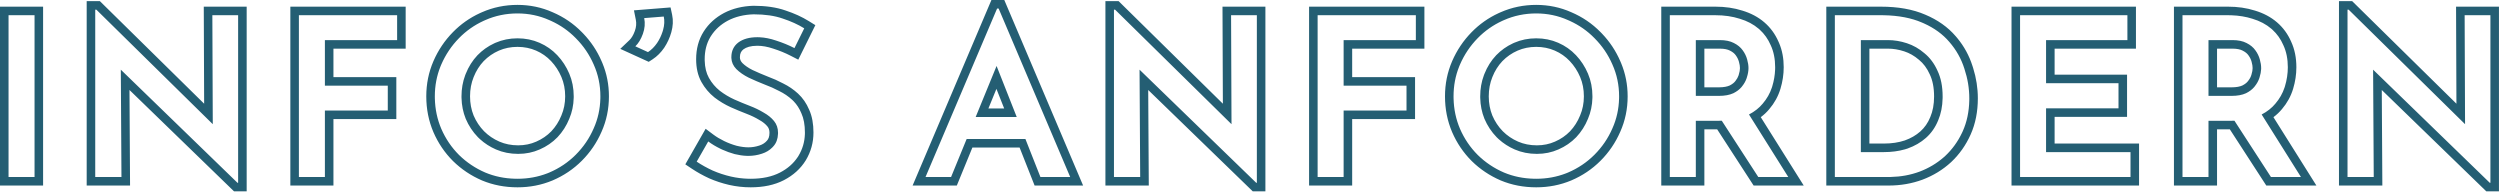 <svg width="585" height="45" viewBox="0 0 585 45" fill="none" xmlns="http://www.w3.org/2000/svg">
<path d="M47.77 24.268L47.682 1.56H57.721V44.768H54.755L30.299 21.056L30.433 43.416H20.285V0.26H23.364L47.77 24.268ZM286.152 24.268L286.064 1.56H296.104V44.768H293.138L268.682 21.056L268.816 43.416H258.668V0.26H261.747L286.152 24.268ZM574.805 24.268L574.717 1.56H584.757V44.768H581.79L557.335 21.056L557.469 43.416H547.32V0.26H550.399L574.805 24.268ZM121.094 1.144C123.987 1.144 126.734 1.715 129.313 2.864H129.314C131.903 3.968 134.181 5.516 136.132 7.502L136.498 7.876C138.298 9.76 139.72 11.9 140.756 14.287L140.966 14.774C141.984 17.221 142.49 19.816 142.49 22.54C142.49 25.477 141.917 28.253 140.756 30.846L140.755 30.845C139.649 33.391 138.106 35.656 136.132 37.63C134.179 39.583 131.901 41.113 129.314 42.216L129.308 42.219L129.302 42.222C126.723 43.299 123.981 43.832 121.094 43.832C118.145 43.832 115.368 43.302 112.783 42.222L112.76 42.212C110.217 41.111 107.965 39.605 106.018 37.696L106.004 37.683C104.056 35.734 102.527 33.478 101.423 30.927L101.418 30.917C100.301 28.298 99.75 25.499 99.75 22.54C99.75 19.643 100.305 16.893 101.423 14.31C102.525 11.762 104.05 9.494 105.99 7.516C107.818 5.652 109.919 4.172 112.283 3.081L112.76 2.868C115.377 1.716 118.162 1.144 121.094 1.144ZM176.338 1.352C179.16 1.352 181.669 1.699 183.813 2.453C185.83 3.116 187.645 3.937 189.246 4.928L190.792 5.885L186.799 13.962L184.993 13.036C183.745 12.396 182.409 11.847 180.983 11.394L180.964 11.388L180.944 11.381C179.594 10.921 178.356 10.708 177.222 10.708C175.645 10.708 174.625 11.055 173.965 11.544C173.424 11.966 173.138 12.504 173.138 13.388C173.138 13.873 173.293 14.302 173.712 14.746C174.289 15.319 175.064 15.869 176.075 16.376C177.198 16.904 178.39 17.417 179.653 17.916C180.876 18.363 182.077 18.899 183.256 19.525C184.544 20.157 185.709 20.949 186.742 21.902C187.86 22.934 188.717 24.2 189.335 25.66H189.337C190.045 27.209 190.35 29.021 190.35 31.016C190.35 33.35 189.751 35.529 188.554 37.51L188.549 37.519L188.544 37.526C187.33 39.494 185.606 41.032 183.446 42.151C181.221 43.305 178.598 43.832 175.661 43.832C173.952 43.832 172.26 43.642 170.59 43.263L170.58 43.26C168.975 42.887 167.438 42.381 165.971 41.741L165.932 41.724C164.493 41.06 163.153 40.317 161.916 39.492L160.363 38.457L165.117 30.137L166.93 31.496C167.645 32.032 168.486 32.54 169.461 33.012C170.413 33.473 171.394 33.842 172.405 34.12C173.414 34.364 174.324 34.476 175.142 34.476C175.997 34.476 176.841 34.339 177.681 34.059L177.69 34.056L177.699 34.053C178.452 33.81 179.018 33.431 179.456 32.928L179.473 32.909L179.488 32.892C179.809 32.54 180.058 32.002 180.058 31.068C180.058 30.411 179.878 29.95 179.573 29.578C179.135 29.043 178.529 28.538 177.711 28.087L177.675 28.067L177.64 28.046C176.783 27.526 175.818 27.057 174.739 26.645C173.525 26.18 172.279 25.664 171.001 25.096L170.991 25.092L170.982 25.087C169.635 24.471 168.378 23.718 167.217 22.827L167.2 22.814L167.185 22.802C165.94 21.806 164.923 20.6 164.14 19.199C163.274 17.65 162.898 15.836 162.897 13.856C162.897 11.455 163.462 9.266 164.666 7.374C165.834 5.538 167.436 4.094 169.42 3.041L169.428 3.037L169.435 3.033C171.473 1.973 173.769 1.43 176.276 1.353L176.307 1.352H176.338ZM359.473 1.144C362.366 1.144 365.113 1.715 367.692 2.864H367.693C370.282 3.968 372.56 5.516 374.512 7.502L374.877 7.876C376.677 9.76 378.098 11.9 379.135 14.287L379.345 14.774C380.363 17.221 380.869 19.816 380.869 22.54C380.869 25.477 380.295 28.253 379.135 30.846L379.134 30.845C378.028 33.391 376.485 35.656 374.512 37.63C372.558 39.583 370.28 41.113 367.693 42.216L367.687 42.219L367.681 42.222C365.102 43.299 362.36 43.832 359.473 43.832C356.524 43.832 353.747 43.302 351.162 42.222L351.139 42.212C348.596 41.111 346.344 39.605 344.396 37.696L344.383 37.683C342.434 35.734 340.906 33.478 339.802 30.927L339.797 30.917C338.68 28.298 338.129 25.499 338.129 22.54C338.129 19.643 338.683 16.893 339.802 14.31C340.904 11.762 342.429 9.494 344.369 7.516C346.197 5.652 348.298 4.172 350.662 3.081L351.139 2.868C353.756 1.716 356.541 1.144 359.473 1.144ZM10.084 43.416H0V1.56H10.084V43.416ZM94.926 11.384H78.025V18.044H92.741V27.868H78.025V43.416H67.941V1.56H94.926V11.384ZM237.255 5.297L238.406 8.007L253.448 43.416H242.097L238.586 34.524H227.539L223.896 43.416H213.551L231.994 0H235.005L237.255 5.297ZM333.309 11.384H316.408V18.044H331.124V27.868H316.408V43.416H306.324V1.56H333.309V11.384ZM401.398 1.56C403.656 1.56 405.772 1.861 407.729 2.487C409.68 3.077 411.397 3.977 412.84 5.214C414.28 6.448 415.387 7.965 416.16 9.736L416.312 10.076C417.044 11.787 417.387 13.683 417.387 15.727C417.387 17.423 417.13 19.108 416.625 20.778C416.095 22.531 415.218 24.119 414.014 25.531L414.015 25.532C413.431 26.237 412.763 26.863 412.021 27.417L422.073 43.416H410.348L401.816 30.26H398.822V43.416H388.738V1.56H401.398ZM440.119 1.56C444.08 1.56 447.567 2.157 450.515 3.433C453.39 4.643 455.787 6.319 457.644 8.487L457.977 8.879C459.605 10.847 460.806 13.044 461.568 15.46L461.719 15.926C462.447 18.259 462.815 20.621 462.815 23.008C462.815 26.089 462.27 28.921 461.134 31.467C460.024 33.953 458.503 36.116 456.569 37.934L456.562 37.94L456.553 37.948C454.625 39.722 452.393 41.085 449.876 42.038L449.867 42.041L449.859 42.044C447.37 42.963 444.725 43.416 441.939 43.416H427.355V1.56H440.119ZM499.812 11.384H480.779V17.472H497.731V27.348H480.779V33.592H500.539V43.416H470.695V1.56H499.812V11.384ZM521.363 1.56C523.608 1.56 525.711 1.858 527.657 2.477C529.622 3.066 531.353 3.97 532.805 5.214C534.258 6.46 535.373 7.994 536.147 9.787C536.968 11.573 537.351 13.567 537.351 15.727C537.351 17.423 537.095 19.109 536.59 20.778C536.06 22.531 535.183 24.119 533.979 25.531C533.395 26.236 532.727 26.863 531.984 27.418L542.038 43.416H530.312L521.78 30.26H518.787V43.416H508.703V1.56H521.363ZM22.285 41.416H28.421L28.27 16.303L55.565 42.768H55.721V3.56H49.69L49.789 29.059L22.545 2.26H22.285V41.416ZM260.668 41.416H266.804L266.654 16.304L293.948 42.768H294.104V3.56H288.072L288.172 29.059L260.928 2.26H260.668V41.416ZM549.32 41.416H555.456L555.307 16.304L582.601 42.768H582.757V3.56H576.725L576.824 29.059L549.58 2.26H549.32V41.416ZM121.094 3.144C118.425 3.144 115.911 3.664 113.554 4.704L113.122 4.897C110.977 5.887 109.075 7.226 107.418 8.916C105.65 10.719 104.263 12.782 103.258 15.104L103.075 15.541C102.192 17.737 101.75 20.07 101.75 22.54L101.756 23.045C101.815 25.559 102.315 27.922 103.258 30.132C104.263 32.454 105.65 34.5 107.418 36.268C109.186 38.001 111.231 39.371 113.554 40.376C115.731 41.286 118.076 41.769 120.589 41.826L121.094 41.832C123.564 41.832 125.897 41.406 128.093 40.553L128.53 40.376C130.888 39.371 132.95 37.984 134.718 36.216C136.52 34.413 137.924 32.351 138.93 30.028C139.905 27.851 140.423 25.52 140.484 23.038L140.49 22.54C140.49 19.905 139.97 17.427 138.93 15.104C137.924 12.782 136.52 10.719 134.718 8.916C133.06 7.226 131.144 5.887 128.969 4.897L128.53 4.704C126.208 3.664 123.728 3.144 121.094 3.144ZM176.338 3.352C174.085 3.421 172.091 3.906 170.357 4.808C168.659 5.709 167.324 6.923 166.354 8.448L166.177 8.737C165.324 10.2 164.897 11.907 164.897 13.856L164.901 14.178C164.94 15.77 165.268 17.119 165.886 18.224C166.544 19.402 167.394 20.408 168.434 21.24C169.473 22.038 170.6 22.713 171.813 23.268C173.061 23.822 174.275 24.326 175.453 24.776C176.632 25.227 177.707 25.747 178.678 26.336C179.683 26.891 180.497 27.55 181.121 28.312C181.745 29.075 182.058 29.994 182.058 31.068L182.054 31.311C182.011 32.516 181.648 33.493 180.966 34.24L180.696 34.528C180.048 35.177 179.254 35.653 178.313 35.956C177.274 36.303 176.216 36.476 175.142 36.476L174.762 36.47C173.867 36.439 172.919 36.302 171.918 36.06C170.917 35.787 169.942 35.434 168.994 35.002L168.59 34.812C167.515 34.292 166.561 33.72 165.729 33.096L163.025 37.828C164.169 38.591 165.418 39.284 166.77 39.908C168.121 40.498 169.543 40.966 171.033 41.312C172.368 41.616 173.716 41.786 175.077 41.824L175.661 41.832C178.365 41.832 180.653 41.347 182.525 40.376C184.281 39.466 185.655 38.266 186.648 36.777L186.842 36.476C187.784 34.916 188.285 33.219 188.344 31.385L188.35 31.016C188.35 29.213 188.072 27.705 187.518 26.492C187.063 25.4 186.462 24.467 185.715 23.693L185.386 23.372C184.484 22.54 183.461 21.847 182.317 21.292C181.208 20.703 180.081 20.2 178.938 19.784C177.62 19.264 176.372 18.727 175.193 18.172C174.015 17.583 173.044 16.906 172.281 16.144C171.567 15.396 171.186 14.543 171.142 13.582L171.138 13.388C171.138 11.932 171.675 10.788 172.75 9.956C173.859 9.124 175.35 8.708 177.222 8.708L177.745 8.72C178.974 8.777 180.255 9.033 181.59 9.488C183.115 9.974 184.553 10.563 185.905 11.256L188.193 6.628C186.737 5.727 185.056 4.964 183.149 4.34C181.278 3.681 179.007 3.352 176.338 3.352ZM359.473 3.144C356.803 3.144 354.29 3.664 351.933 4.704L351.501 4.897C349.356 5.887 347.454 7.226 345.797 8.916C344.029 10.719 342.642 12.782 341.637 15.104L341.454 15.541C340.57 17.737 340.129 20.07 340.129 22.54L340.135 23.045C340.194 25.559 340.694 27.922 341.637 30.132C342.642 32.454 344.029 34.5 345.797 36.268C347.565 38.001 349.61 39.371 351.933 40.376C354.11 41.286 356.456 41.769 358.969 41.826L359.473 41.832C361.943 41.832 364.276 41.406 366.472 40.553L366.909 40.376C369.266 39.371 371.329 37.984 373.097 36.216C374.899 34.413 376.303 32.351 377.309 30.028C378.284 27.851 378.802 25.52 378.863 23.038L378.869 22.54C378.869 19.905 378.349 17.427 377.309 15.104C376.303 12.782 374.899 10.719 373.097 8.916C371.439 7.226 369.523 5.887 367.348 4.897L366.909 4.704C364.587 3.664 362.107 3.144 359.473 3.144ZM2 41.416H8.084V3.56H2V41.416ZM69.941 41.416H76.025V25.868H90.741V20.044H76.025V9.384H92.926V3.56H69.941V41.416ZM216.573 41.416H222.554L226.197 32.524H239.947L243.457 41.416H250.425L233.682 2H233.317L216.573 41.416ZM308.324 41.416H314.408V25.868H329.124V20.044H314.408V9.384H331.309V3.56H308.324V41.416ZM390.738 41.416H396.822V28.26H402.282C402.49 28.26 402.695 28.256 402.897 28.251L411.435 41.416H418.455L409.263 26.789C410.563 26.114 411.634 25.27 412.475 24.256C413.45 23.118 414.166 21.859 414.623 20.477L414.711 20.2C415.105 18.896 415.327 17.591 415.376 16.287L415.387 15.727C415.387 13.786 415.04 12.071 414.347 10.58C413.729 9.15 412.868 7.933 411.763 6.93L411.539 6.732C410.326 5.692 408.852 4.912 407.119 4.392C405.386 3.837 403.478 3.56 401.398 3.56H390.738V41.416ZM429.355 41.416H441.939L442.418 41.411C444.805 41.362 447.054 40.948 449.167 40.168C451.312 39.355 453.214 38.223 454.871 36.77L455.199 36.476C456.824 34.948 458.129 33.147 459.114 31.071L459.307 30.652C460.249 28.54 460.751 26.168 460.81 23.537L460.815 23.008C460.815 20.685 460.434 18.38 459.671 16.092C458.943 13.769 457.764 11.672 456.135 9.8C454.607 8.012 452.638 6.575 450.228 5.488L449.739 5.276C447.269 4.204 444.297 3.633 440.821 3.566L440.119 3.56H429.355V41.416ZM472.695 41.416H498.539V35.592H478.779V25.348H495.731V19.472H478.779V9.384H497.812V3.56H472.695V41.416ZM510.703 41.416H516.787V28.26H522.247C522.455 28.26 522.659 28.256 522.861 28.251L531.399 41.416H538.419L529.228 26.789C530.528 26.114 531.599 25.27 532.439 24.256C533.414 23.118 534.13 21.859 534.587 20.477L534.675 20.2C535.125 18.709 535.351 17.218 535.351 15.727C535.351 13.786 535.004 12.071 534.311 10.58C533.693 9.15 532.832 7.933 531.728 6.93L531.503 6.732C530.29 5.692 528.816 4.912 527.083 4.392C525.566 3.906 523.917 3.634 522.135 3.573L521.363 3.56H510.703V41.416ZM121.094 8.968C122.931 8.968 124.648 9.314 126.242 10.008C127.837 10.701 129.224 11.672 130.402 12.92C131.581 14.168 132.517 15.607 133.21 17.236C133.903 18.866 134.25 20.634 134.25 22.54L134.246 22.89C134.205 24.63 133.86 26.265 133.21 27.792C132.551 29.421 131.633 30.86 130.454 32.108C129.275 33.322 127.889 34.275 126.294 34.968C124.734 35.661 123.053 36.008 121.25 36.008C119.378 36.008 117.644 35.661 116.05 34.968C114.655 34.361 113.405 33.556 112.302 32.551L111.838 32.108C110.625 30.86 109.672 29.421 108.979 27.792C108.361 26.265 108.033 24.63 107.994 22.89L107.99 22.54C107.99 20.785 108.279 19.137 108.858 17.595L108.979 17.288C109.637 15.624 110.556 14.168 111.734 12.92C112.872 11.75 114.177 10.824 115.649 10.142L115.946 10.008C117.541 9.315 119.257 8.968 121.094 8.968ZM359.473 8.968C361.31 8.968 363.026 9.314 364.621 10.008C366.216 10.701 367.603 11.672 368.781 12.92C369.96 14.168 370.896 15.607 371.589 17.236C372.282 18.866 372.629 20.634 372.629 22.54L372.625 22.89C372.584 24.63 372.239 26.265 371.589 27.792C370.93 29.421 370.012 30.86 368.833 32.108C367.654 33.322 366.267 34.275 364.673 34.968C363.113 35.661 361.432 36.008 359.629 36.008C357.757 36.008 356.023 35.661 354.429 34.968C353.033 34.361 351.784 33.556 350.681 32.551L350.217 32.108C349.003 30.86 348.051 29.421 347.357 27.792C346.74 26.265 346.412 24.63 346.373 22.89L346.369 22.54C346.369 20.785 346.658 19.137 347.237 17.595L347.357 17.288C348.016 15.624 348.935 14.168 350.113 12.92C351.251 11.75 352.556 10.824 354.028 10.142L354.325 10.008C355.92 9.315 357.636 8.968 359.473 8.968ZM441.783 9.384C443.239 9.384 444.713 9.627 446.203 10.112C447.694 10.598 449.064 11.377 450.312 12.452C451.594 13.492 452.616 14.861 453.379 16.56C454.176 18.224 454.575 20.235 454.575 22.592L454.571 22.98C454.531 24.903 454.185 26.629 453.535 28.156C452.876 29.785 451.923 31.154 450.675 32.264C449.462 33.338 448.023 34.17 446.359 34.76L445.727 34.955C444.233 35.38 442.606 35.592 440.847 35.592H435.439V9.384H441.783ZM121.094 10.968C119.515 10.968 118.072 11.264 116.743 11.842C115.392 12.429 114.207 13.248 113.178 14.305C112.186 15.358 111.405 16.591 110.838 18.024L110.835 18.031L110.832 18.037C110.276 19.413 109.99 20.908 109.99 22.54C109.99 24.165 110.274 25.653 110.825 27.024C111.421 28.421 112.234 29.643 113.265 30.705C114.295 31.733 115.485 32.541 116.848 33.134C118.172 33.709 119.631 34.008 121.25 34.008C122.789 34.008 124.191 33.714 125.481 33.141L125.489 33.137L125.497 33.134C126.852 32.545 128.015 31.744 129.003 30.73C130.005 29.669 130.789 28.444 131.355 27.042L131.362 27.025L131.37 27.009C131.952 25.641 132.25 24.159 132.25 22.54C132.25 20.882 131.95 19.383 131.37 18.02C130.767 16.601 129.959 15.363 128.948 14.293C127.958 13.244 126.795 12.429 125.444 11.842C124.116 11.264 122.672 10.968 121.094 10.968ZM359.473 10.968C357.894 10.968 356.451 11.264 355.122 11.842C353.771 12.429 352.586 13.248 351.557 14.305C350.565 15.358 349.784 16.591 349.217 18.024L349.214 18.031L349.211 18.037C348.655 19.413 348.369 20.908 348.369 22.54C348.369 24.165 348.653 25.653 349.204 27.024C349.8 28.421 350.613 29.643 351.644 30.705C352.674 31.733 353.864 32.541 355.227 33.134C356.551 33.709 358.01 34.008 359.629 34.008C361.168 34.008 362.57 33.714 363.86 33.141L363.868 33.137L363.876 33.134C365.231 32.545 366.393 31.744 367.382 30.73C368.384 29.669 369.167 28.444 369.734 27.042L369.741 27.025L369.749 27.009C370.331 25.641 370.629 24.159 370.629 22.54C370.629 20.882 370.329 19.383 369.749 18.02C369.146 16.601 368.338 15.363 367.327 14.293C366.336 13.244 365.173 12.429 363.823 11.842C362.494 11.264 361.051 10.968 359.473 10.968ZM437.439 33.592H440.847C442.669 33.592 444.286 33.34 445.717 32.864C447.149 32.354 448.35 31.651 449.349 30.767C450.353 29.873 451.132 28.764 451.681 27.406L451.694 27.373C452.266 26.031 452.575 24.449 452.575 22.592C452.575 20.453 452.213 18.754 451.575 17.424L451.564 17.402L451.555 17.379C450.904 15.929 450.062 14.825 449.052 14.006L449.028 13.987L449.006 13.968C447.948 13.057 446.81 12.413 445.584 12.014C444.278 11.588 443.013 11.384 441.783 11.384H437.439V33.592ZM237.914 27.376H228.308L233.2 15.435L237.914 27.376ZM231.288 25.376H234.975L233.165 20.794L231.288 25.376ZM402.438 9.384C403.756 9.384 404.848 9.609 405.715 10.06C406.616 10.51 407.31 11.083 407.795 11.776C408.28 12.435 408.627 13.146 408.835 13.908C409.043 14.636 409.146 15.312 409.146 15.935C409.146 16.594 409.025 17.306 408.782 18.068L408.697 18.34C408.481 18.969 408.145 19.572 407.69 20.148L407.499 20.391C407.029 20.944 406.399 21.418 405.61 21.812C404.709 22.228 403.582 22.436 402.23 22.436H396.822V9.384H402.438ZM522.403 9.384C523.72 9.384 524.812 9.609 525.679 10.06C526.58 10.51 527.273 11.083 527.759 11.776C528.244 12.435 528.591 13.146 528.799 13.908C529.007 14.636 529.111 15.312 529.111 15.935L529.105 16.186C529.079 16.773 528.959 17.401 528.747 18.068L528.662 18.34C528.446 18.969 528.11 19.572 527.655 20.148L527.463 20.391C526.993 20.944 526.364 21.418 525.575 21.812C524.674 22.229 523.547 22.436 522.195 22.436H516.787V9.384H522.403ZM398.822 20.436H402.23C403.375 20.436 404.186 20.259 404.747 20.006C405.411 19.669 405.826 19.308 406.081 18.962L406.101 18.935L406.121 18.909C406.45 18.492 406.67 18.086 406.807 17.689L406.877 17.462C407.07 16.855 407.146 16.35 407.146 15.935C407.146 15.532 407.079 15.043 406.912 14.457L406.908 14.446L406.905 14.435C406.764 13.918 406.529 13.43 406.185 12.963L406.17 12.942L406.156 12.923C405.895 12.55 405.481 12.179 404.82 11.849L404.806 11.842L404.792 11.834C404.292 11.574 403.541 11.384 402.438 11.384H398.822V20.436ZM518.787 20.436H522.195C523.34 20.436 524.151 20.259 524.712 20.006C525.376 19.669 525.79 19.308 526.045 18.962L526.064 18.935L526.085 18.909C526.461 18.433 526.695 17.97 526.824 17.519L526.832 17.49L526.841 17.462C527.034 16.855 527.111 16.35 527.111 15.935C527.111 15.532 527.043 15.043 526.876 14.457L526.873 14.446L526.869 14.435C526.728 13.918 526.493 13.43 526.148 12.963L526.135 12.942L526.12 12.923C525.859 12.55 525.444 12.179 524.784 11.849L524.771 11.842L524.756 11.834C524.256 11.574 523.506 11.384 522.403 11.384H518.787V20.436ZM157.277 3.453C157.564 4.789 157.477 6.162 157.091 7.533C156.723 8.839 156.169 10.054 155.426 11.169L155.406 11.198C154.657 12.28 153.767 13.186 152.723 13.867L151.801 14.468L145.145 11.432L147.286 9.392C147.729 8.969 148.175 8.295 148.553 7.249C148.889 6.318 148.95 5.458 148.784 4.628L148.343 2.421L156.91 1.739L157.277 3.453ZM150.746 4.236C150.989 5.449 150.884 6.68 150.434 7.928C149.983 9.176 149.394 10.146 148.666 10.84L151.63 12.192C152.427 11.672 153.138 10.961 153.762 10.06C154.308 9.241 154.734 8.356 155.041 7.404L155.166 6.992C155.478 5.883 155.53 4.843 155.322 3.872L150.746 4.236Z" fill="#245E73"/>
</svg>
